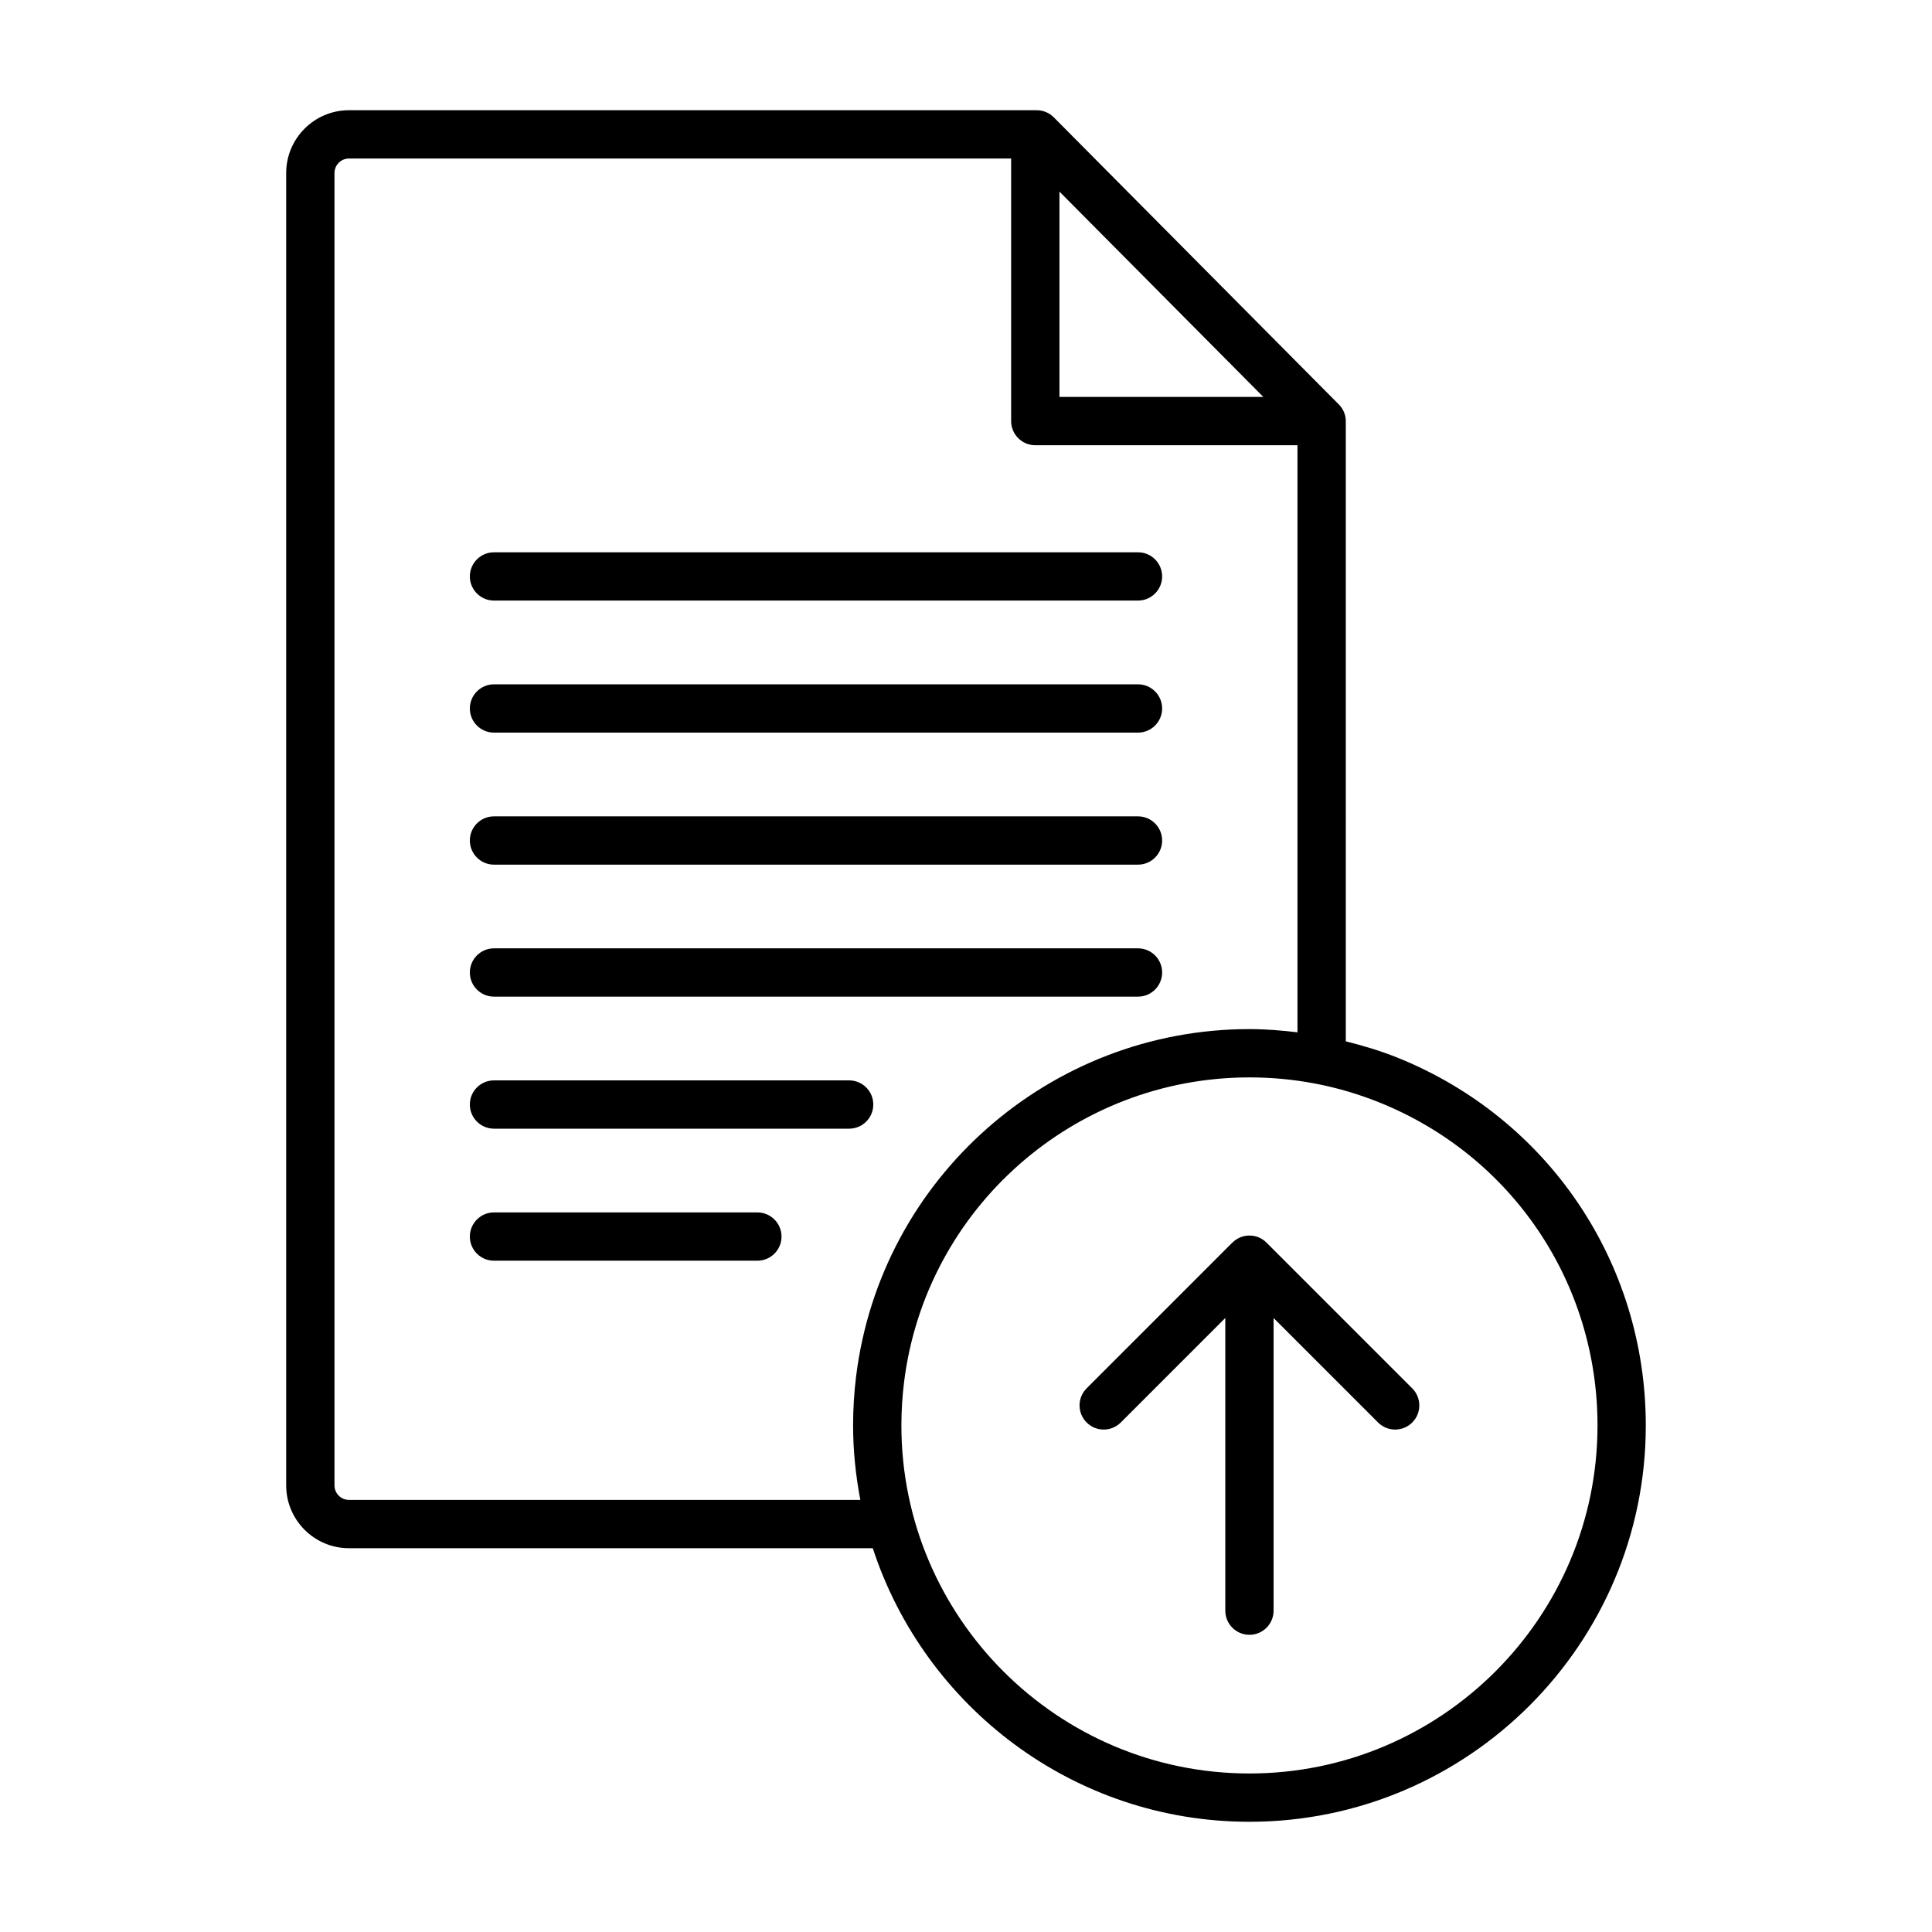 <svg xmlns="http://www.w3.org/2000/svg" xmlns:xlink="http://www.w3.org/1999/xlink" version="1.1" x="0px" y="0px" viewBox="0 0 100 100" enable-background="new 0 0 100 100" xml:space="preserve" width="100px" height="100px"><path d="M65.558,64.321c-0.227-0.229-0.54-0.37-0.887-0.37c-0.339,0-0.644,0.137-0.868,0.355c-0.005,0.005-0.012,0.006-0.017,0.011  l-7.542,7.543c-0.488,0.488-0.488,1.279,0,1.768c0.244,0.244,0.563,0.366,0.884,0.366s0.64-0.122,0.884-0.366l5.409-5.41v15.149  c0,0.69,0.56,1.25,1.25,1.25s1.25-0.56,1.25-1.25V68.22l5.408,5.408c0.488,0.488,1.279,0.488,1.768,0s0.488-1.279,0-1.768  L65.558,64.321z M72.324,54.74c-0.87-0.35-1.764-0.615-2.666-0.841V21.813c0-0.003-0.002-0.006-0.002-0.009s0.002-0.006,0.002-0.009  c0-0.368-0.166-0.691-0.42-0.92L54.545,6.074c-0.234-0.236-0.554-0.369-0.887-0.369H18.063c-1.792,0-3.25,1.458-3.25,3.25v67.93  c0,1.792,1.458,3.25,3.25,3.25h27.112c2.683,8.209,10.402,14.16,19.495,14.16c11.313,0,20.516-9.202,20.516-20.514  C85.187,65.356,80.138,57.883,72.324,54.74z M54.837,9.917l10.552,10.628H54.837V9.917z M44.531,77.635H18.063  c-0.413,0-0.75-0.337-0.75-0.75V8.955c0-0.413,0.337-0.75,0.75-0.75h34.273v13.59c0,0.69,0.56,1.25,1.25,1.25h13.571v30.388  c-0.822-0.099-1.649-0.167-2.487-0.167c-10.337,0-19.089,7.725-20.357,17.967c-0.104,0.838-0.157,1.695-0.157,2.549  C44.156,75.1,44.293,76.385,44.531,77.635z M64.671,91.795c-9.934,0-18.015-8.081-18.015-18.014c0-0.751,0.047-1.505,0.138-2.241  c1.114-8.993,8.8-15.774,17.877-15.774c2.322,0,4.584,0.436,6.721,1.295c6.861,2.759,11.295,9.322,11.295,16.721  C82.687,83.714,74.604,91.795,64.671,91.795z M25.569,31.086h33.333c0.69,0,1.25-0.56,1.25-1.25s-0.56-1.25-1.25-1.25H25.569  c-0.69,0-1.25,0.56-1.25,1.25S24.879,31.086,25.569,31.086z M25.569,37.92h33.333c0.69,0,1.25-0.56,1.25-1.25s-0.56-1.25-1.25-1.25  H25.569c-0.69,0-1.25,0.56-1.25,1.25S24.879,37.92,25.569,37.92z M25.569,44.754h33.333c0.69,0,1.25-0.56,1.25-1.25  s-0.56-1.25-1.25-1.25H25.569c-0.69,0-1.25,0.56-1.25,1.25S24.879,44.754,25.569,44.754z M25.569,51.586h33.333  c0.69,0,1.25-0.56,1.25-1.25s-0.56-1.25-1.25-1.25H25.569c-0.69,0-1.25,0.56-1.25,1.25S24.879,51.586,25.569,51.586z M45.201,57.17  c0-0.69-0.56-1.25-1.25-1.25H25.569c-0.69,0-1.25,0.56-1.25,1.25s0.56,1.25,1.25,1.25h18.382  C44.642,58.42,45.201,57.86,45.201,57.17z M39.201,62.754H25.569c-0.69,0-1.25,0.56-1.25,1.25s0.56,1.25,1.25,1.25h13.632  c0.69,0,1.25-0.56,1.25-1.25S39.892,62.754,39.201,62.754z"/></svg>